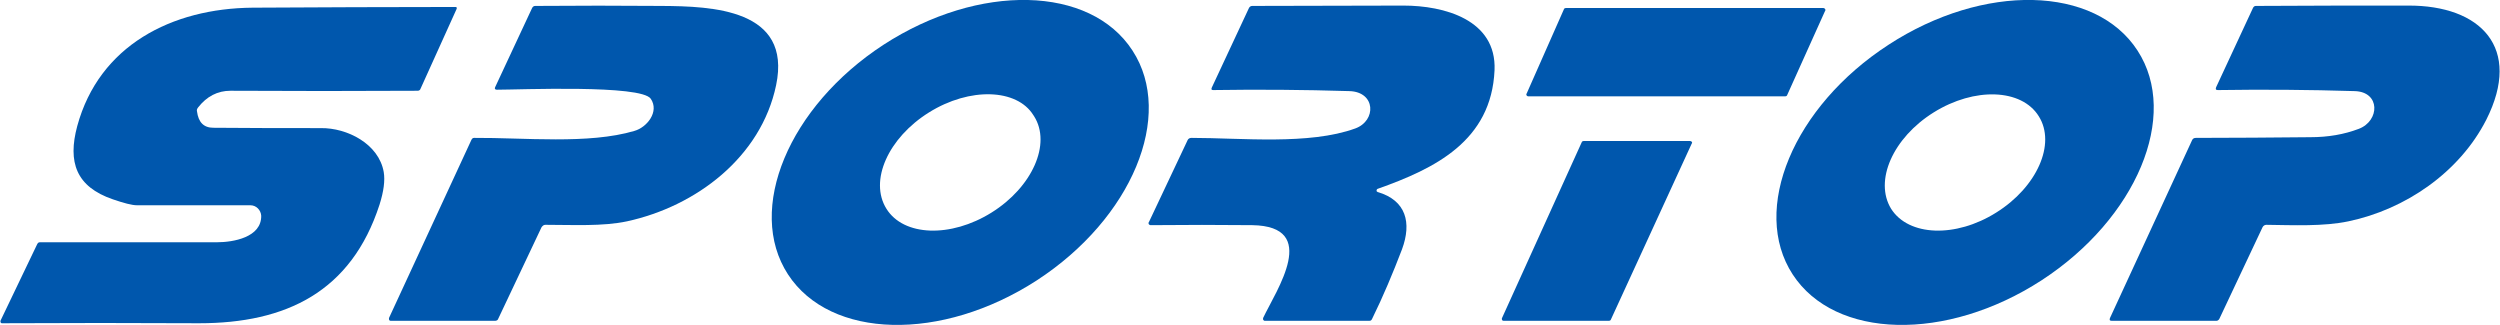 <?xml version="1.0" encoding="UTF-8"?> <svg xmlns="http://www.w3.org/2000/svg" xmlns:xlink="http://www.w3.org/1999/xlink" xmlns:xodm="http://www.corel.com/coreldraw/odm/2003" xml:space="preserve" width="800px" height="104px" version="1.1" style="shape-rendering:geometricPrecision; text-rendering:geometricPrecision; image-rendering:optimizeQuality; fill-rule:evenodd; clip-rule:evenodd" viewBox="0 0 71.59 9.31"> <defs> <style type="text/css"> .fil0 {fill:#0057AD;fill-rule:nonzero} </style> </defs> <g id="Capa_x0020_1">  <g id="_2810367321440"> <path class="fil0" d="M32.43 1.45c0,0 0,0 0,0 1.21,1.86 -0.02,4.81 -2.74,6.58 -2.73,1.77 -5.92,1.69 -7.13,-0.17 0,0 0,0 0,0 0,0 0,0 0,0 -1.21,-1.86 0.02,-4.81 2.74,-6.58 2.73,-1.77 5.92,-1.7 7.13,0.17 0,0 0,0 0,0l0 0zm-2.84 1.85c-0.47,-0.76 -1.82,-0.81 -2.99,-0.08 0,0 0,0 0,0 -1.17,0.73 -1.72,1.96 -1.22,2.76 0.49,0.79 1.84,0.84 3.01,0.11 0,0 0,0 0,0 1.17,-0.73 1.72,-1.97 1.22,-2.76l-0.02 -0.03z"></path> <path class="fil0" d="M61.22 1.45c0,0 0,0 0,0 1.21,1.86 -0.03,4.81 -2.75,6.58 0,0 0,0 0,0 -2.73,1.77 -5.92,1.69 -7.13,-0.17 0,0 0,0 0,0 -1.21,-1.86 0.02,-4.81 2.75,-6.58 0,0 0,0 0,0 2.72,-1.77 5.92,-1.7 7.13,0.17l0 0zm-2.84 1.86c0.01,0.02 0.01,0.02 0.01,0.02 -0.49,-0.79 -1.84,-0.84 -3.01,-0.11 0,0 0,0 0,0 -1.17,0.73 -1.71,1.96 -1.22,2.76 0,0 0,0 0,0 0.5,0.79 1.85,0.84 3.01,0.11 0,0 0,0 0,0 1.17,-0.73 1.72,-1.97 1.22,-2.76l-0.01 -0.02z"></path> <path class="fil0" d="M18.94 0.17c1.43,0.01 3.74,0.08 3.28,2.27 -0.43,2.06 -2.29,3.47 -4.27,3.9 -0.7,0.15 -1.56,0.1 -2.34,0.1 -0.05,0 -0.08,0.03 -0.11,0.07l-1.24 2.62c-0.01,0.04 -0.05,0.06 -0.09,0.06l-2.99 0c0,0 0,0 0,0 -0.03,0 -0.05,-0.02 -0.05,-0.05 0,-0.01 0,-0.02 0,-0.03l2.36 -5.1c0.02,-0.04 0.04,-0.06 0.08,-0.06 1.42,-0.01 3.28,0.19 4.59,-0.2 0.36,-0.1 0.72,-0.55 0.47,-0.92 -0.27,-0.41 -3.77,-0.26 -4.41,-0.26 -0.05,0 -0.07,-0.03 -0.05,-0.07l1.06 -2.27c0.02,-0.04 0.05,-0.06 0.09,-0.06 1.21,-0.01 2.41,-0.01 3.62,0z"></path> <path class="fil0" d="M39.45 5.41c-0.02,0.01 -0.03,0.03 -0.03,0.05 0,0.02 0.01,0.03 0.03,0.04 0.82,0.24 0.98,0.88 0.7,1.64 -0.26,0.68 -0.54,1.35 -0.86,2 -0.02,0.04 -0.04,0.05 -0.08,0.05l-2.99 0c0,0 -0.01,0 -0.01,0 -0.03,-0.01 -0.05,-0.04 -0.04,-0.07 0,0 0,-0.01 0,-0.01 0.38,-0.8 1.64,-2.63 -0.31,-2.66 -0.95,-0.01 -1.92,-0.01 -2.91,0 0,0 -0.01,0 -0.01,0 -0.04,-0.01 -0.06,-0.04 -0.05,-0.07 0,-0.01 0,-0.01 0.01,-0.02l1.11 -2.35c0.02,-0.04 0.06,-0.06 0.11,-0.06 1.42,0 3.37,0.21 4.69,-0.27 0.61,-0.22 0.59,-1.05 -0.17,-1.07 -1.3,-0.04 -2.6,-0.05 -3.9,-0.03 -0.05,0 -0.06,-0.02 -0.04,-0.07l1.06 -2.27c0.02,-0.05 0.06,-0.07 0.1,-0.07 1.45,0 2.89,-0.01 4.33,-0.01 1.16,0 2.67,0.4 2.61,1.85 -0.09,2.03 -1.71,2.82 -3.35,3.4z"></path> <path class="fil0" d="M64.53 0.22c0.02,-0.03 0.04,-0.05 0.08,-0.05 1.44,-0.01 2.9,-0.01 4.36,-0.01 2.08,-0.01 3.28,1.21 2.24,3.27 -0.77,1.51 -2.32,2.57 -3.95,2.91 -0.71,0.15 -1.57,0.11 -2.35,0.1 -0.05,0 -0.09,0.03 -0.11,0.07l-1.24 2.63c-0.02,0.03 -0.05,0.05 -0.08,0.05l-3 0c-0.06,0 -0.07,-0.03 -0.05,-0.08l2.35 -5.09c0.02,-0.05 0.06,-0.07 0.11,-0.07 1.1,0 2.19,-0.01 3.28,-0.02 0.51,0 0.97,-0.08 1.39,-0.24 0.6,-0.23 0.62,-1.06 -0.12,-1.08 -1.3,-0.04 -2.61,-0.05 -3.92,-0.03 -0.06,0 -0.07,-0.03 -0.05,-0.08l1.06 -2.28z"></path> <path class="fil0" d="M9.18 3.67c0.75,-0.01 1.66,0.45 1.8,1.26 0.04,0.24 0,0.55 -0.12,0.93 -0.81,2.5 -2.68,3.4 -5.17,3.4 -1.88,-0.01 -3.77,-0.01 -5.65,0 0,0 0,0 0,0 -0.02,0 -0.04,-0.02 -0.04,-0.05 0,0 0,-0.01 0,-0.02l1.05 -2.19c0.02,-0.04 0.04,-0.06 0.08,-0.06 1.7,0 3.39,0 5.07,0 0.47,0 1.28,-0.14 1.27,-0.76 -0.01,-0.16 -0.14,-0.3 -0.31,-0.3 0,0 0,0 0,0 -1.09,0 -2.17,0 -3.25,0 -0.14,0 -0.37,-0.06 -0.69,-0.17 -1.05,-0.36 -1.3,-1.06 -1.02,-2.1 0.63,-2.31 2.71,-3.37 5.02,-3.39 1.92,-0.01 3.86,-0.02 5.82,-0.02 0,0 0,0 0,0 0.02,0 0.04,0.02 0.03,0.04 0,0 0,0.01 0,0.01l-1.04 2.3c-0.01,0.03 -0.04,0.05 -0.08,0.05 -1.79,0.01 -3.57,0.01 -5.36,0 -0.37,0 -0.68,0.16 -0.93,0.48 -0.03,0.04 -0.04,0.07 -0.03,0.11 0.04,0.31 0.19,0.47 0.47,0.47 1.03,0.01 2.06,0.01 3.08,0.01z"></path> <path class="fil0" d="M44.84 0.23l7.38 0c0.03,0 0.06,0.03 0.06,0.06 0,0 0,0.01 -0.01,0.02l-1.09 2.42c-0.01,0.02 -0.03,0.03 -0.05,0.03l-7.36 0c0,0 0,0 0,0 -0.03,0 -0.06,-0.02 -0.06,-0.06 0,0 0,-0.01 0.01,-0.02l1.07 -2.42c0.01,-0.02 0.03,-0.03 0.05,-0.03 0,0 0,0 0,0z"></path> <path class="fil0" d="M45.35 4.04l3.05 0c0,0 0,0 0,0 0.03,0 0.06,0.02 0.06,0.05 0,0.01 -0.01,0.02 -0.01,0.02l-2.32 5.05c-0.01,0.02 -0.03,0.03 -0.05,0.03 0,0 0,0 0,0l-3.02 0c-0.03,0 -0.05,-0.02 -0.05,-0.05 0,-0.01 0,-0.02 0,-0.02l2.29 -5.05c0.01,-0.02 0.03,-0.03 0.05,-0.03z"></path> </g> </g> </svg> 